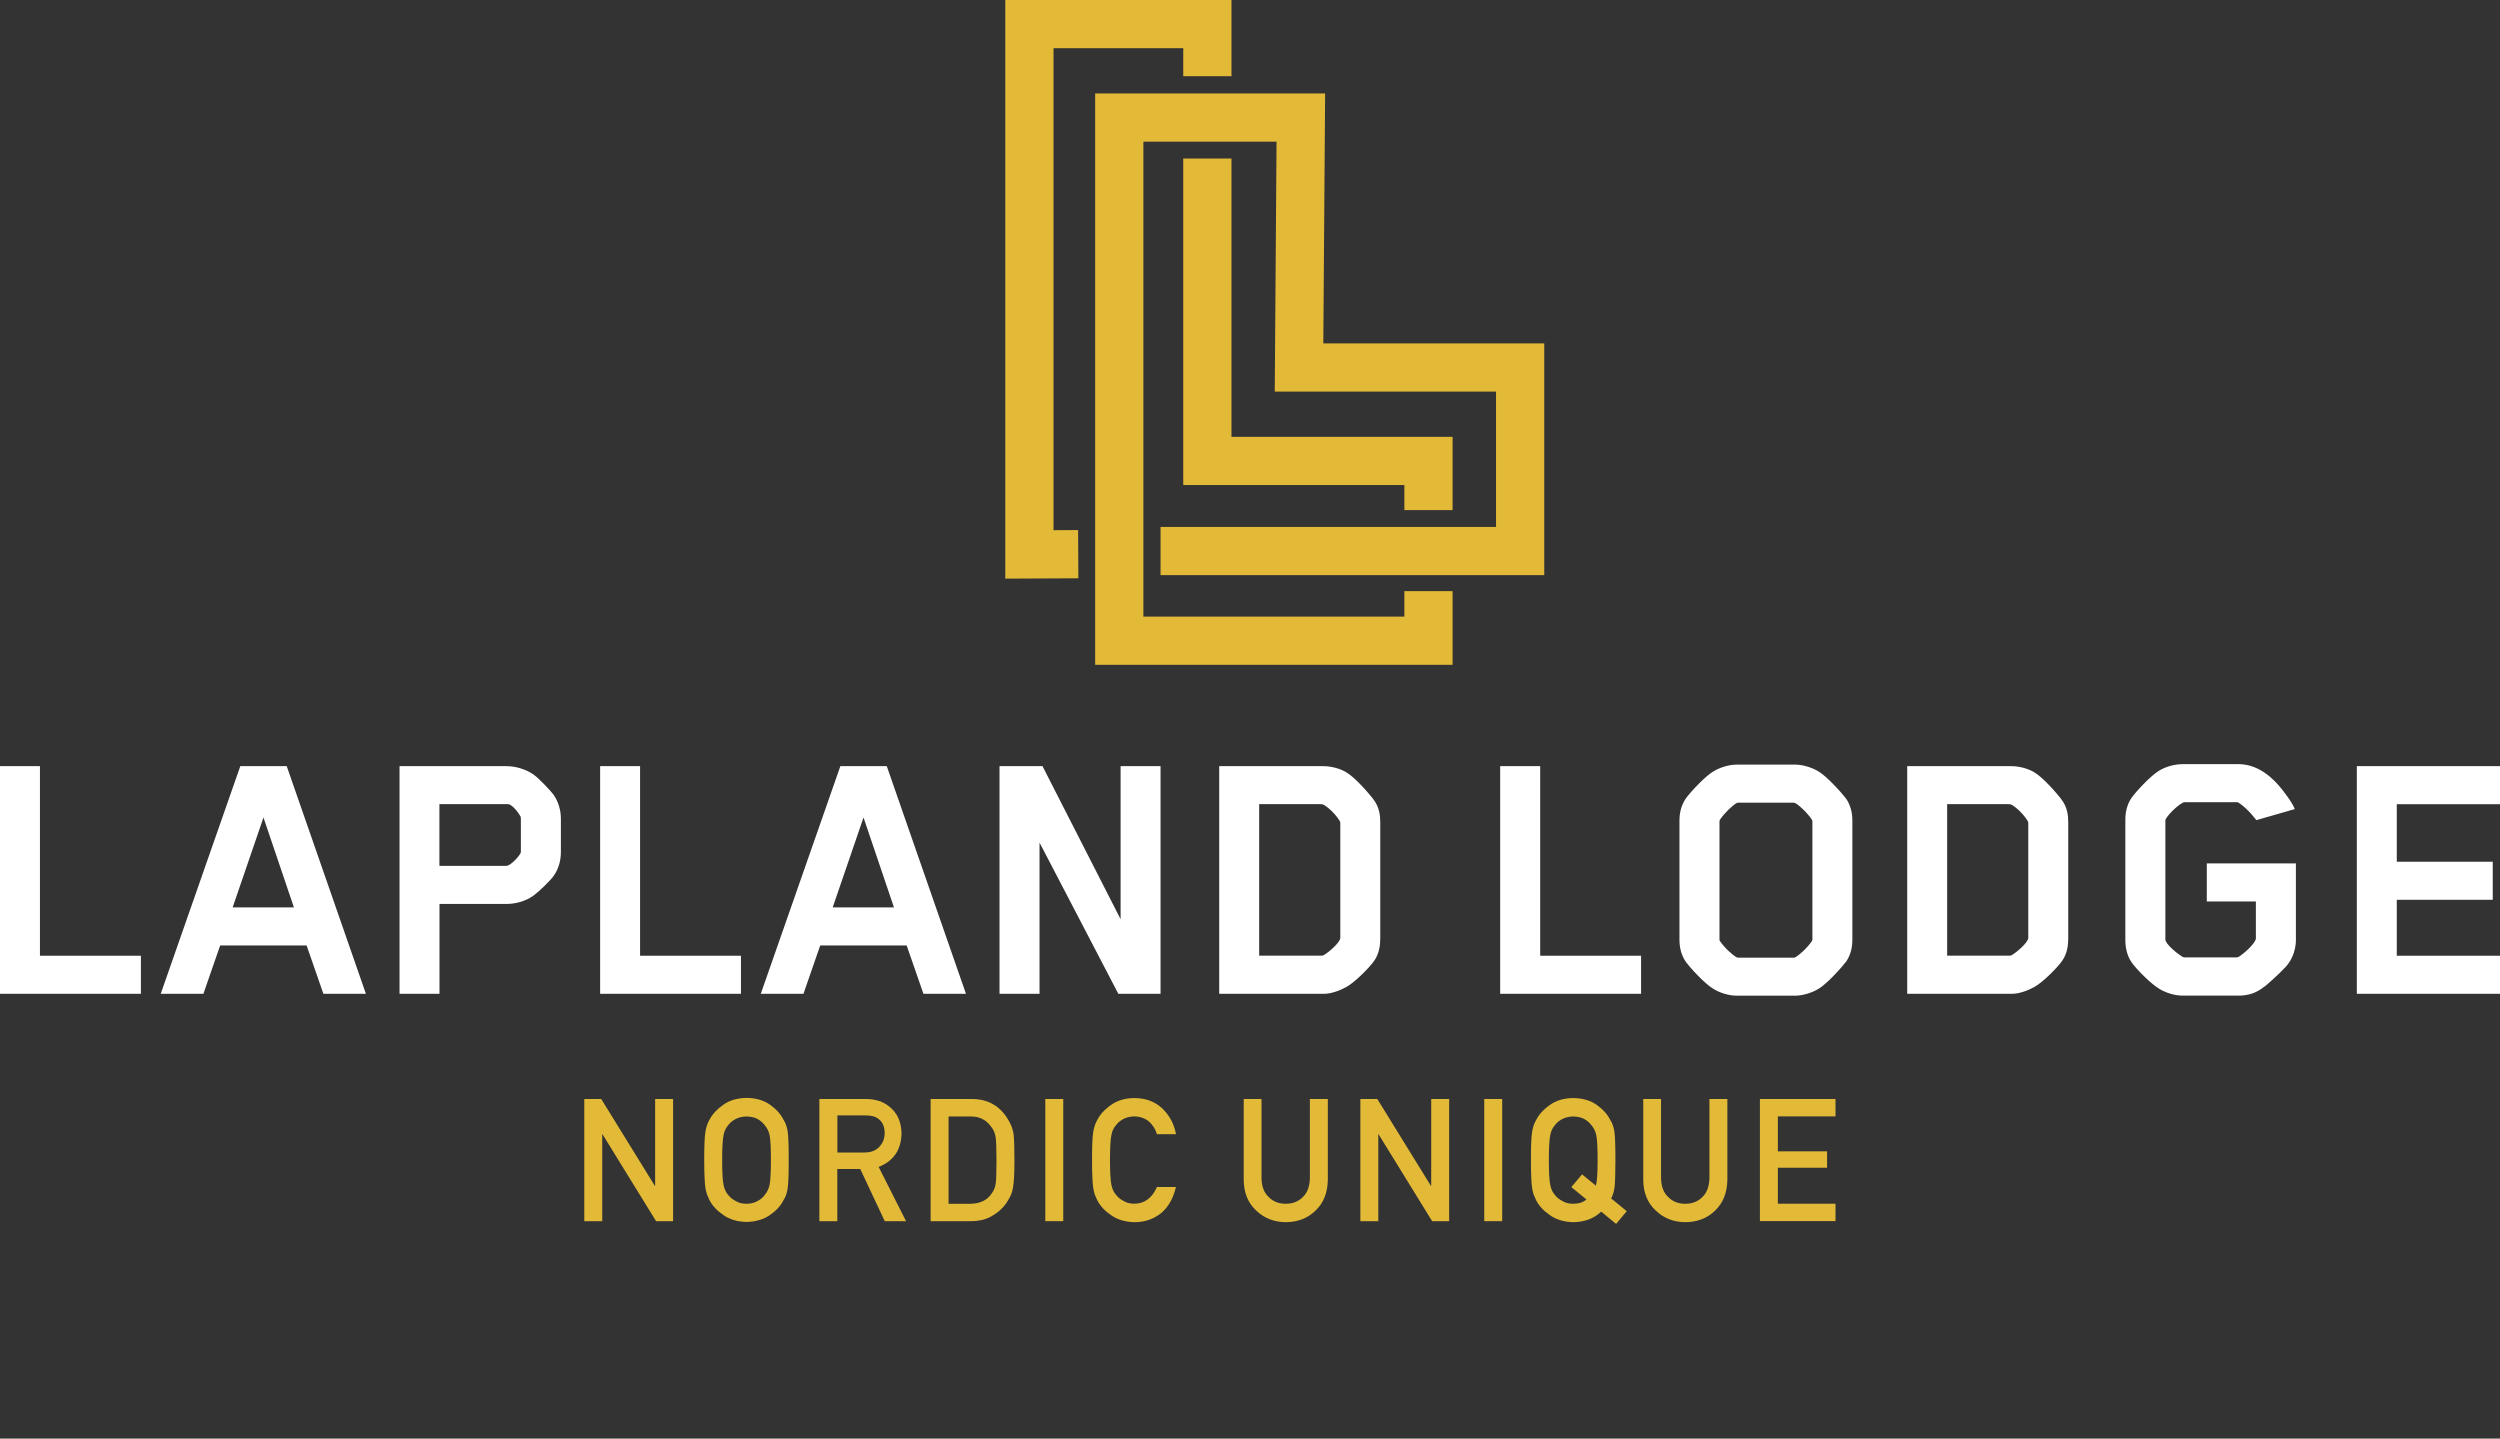 <?xml version="1.0" encoding="utf-8"?>
<svg xmlns="http://www.w3.org/2000/svg" id="Ebene_2" viewBox="0 0 320.43 184.39">
  <rect x="0" y="0" width="320.43" height="184.39" fill="#333333" stroke="none"/>
  <defs>
    <style>
      .cls-1 {
        fill: none;
        stroke: #e3ba37;
        stroke-width: 6.18px;
      }

      .cls-2 {
        fill: #fff;
      }

      .cls-3 {
        fill: #e3ba37;
      }
    </style>
  </defs>
  <g data-name="Ebene_1" id="Ebene_1-2">
    <g>
      <g>
        <path class="cls-3" d="M74.89,140.86h2.17l6.87,11.13h.04v-11.13h2.3v15.66h-2.18l-6.86-11.13h-.04v11.13h-2.3v-15.66Z"/>
        <path class="cls-3" d="M90.26,148.69c0-1.82.05-3.04.16-3.66.11-.62.28-1.12.51-1.5.37-.72.96-1.36,1.77-1.93.8-.57,1.79-.86,2.98-.88,1.21.01,2.21.31,3.02.88.8.57,1.37,1.21,1.73,1.93.26.38.43.88.53,1.49.09.62.13,1.83.13,3.65s-.04,3-.13,3.63c-.1.63-.27,1.13-.53,1.51-.35.72-.93,1.36-1.73,1.91-.8.57-1.81.87-3.02.9-1.19-.03-2.19-.33-2.98-.9-.81-.55-1.4-1.19-1.77-1.91-.11-.24-.21-.46-.3-.68-.08-.22-.15-.5-.21-.84-.1-.63-.16-1.84-.16-3.63ZM92.56,148.69c0,1.54.06,2.59.17,3.13.1.54.29.99.59,1.32.24.32.56.58.96.79.39.24.85.36,1.4.36s1.02-.12,1.43-.36c.38-.2.69-.46.92-.79.3-.34.5-.78.62-1.32.1-.55.16-1.59.16-3.13s-.05-2.59-.16-3.15c-.11-.53-.32-.96-.62-1.3-.23-.32-.54-.59-.92-.81-.4-.21-.88-.32-1.43-.33-.54.01-1.01.13-1.4.33-.4.21-.72.48-.96.81-.3.34-.5.77-.59,1.3-.11.56-.17,1.61-.17,3.15Z"/>
        <path class="cls-3" d="M105.03,140.86h5.93c1.26,0,2.29.34,3.09,1.03.96.78,1.46,1.89,1.5,3.34-.03,2.13-1,3.57-2.93,4.34l3.51,6.95h-2.73l-3.14-6.69h-2.94v6.69h-2.3v-15.66ZM107.33,147.72h3.48c.86-.01,1.51-.27,1.94-.78.42-.47.64-1.04.64-1.72-.01-.82-.27-1.41-.76-1.78-.39-.32-.95-.48-1.69-.48h-3.61v4.76Z"/>
        <path class="cls-3" d="M119.28,140.86h5.31c2.05.01,3.59.9,4.62,2.64.37.59.6,1.2.7,1.85.08.64.11,1.76.11,3.34,0,1.68-.06,2.86-.18,3.52-.06.34-.14.64-.25.9-.12.26-.26.53-.43.81-.44.74-1.06,1.35-1.85,1.83-.78.52-1.75.77-2.88.77h-5.15v-15.66ZM121.58,154.29h2.75c1.29,0,2.23-.46,2.81-1.37.26-.34.42-.76.49-1.28.06-.51.09-1.46.09-2.86s-.03-2.34-.09-2.93c-.08-.59-.28-1.07-.59-1.43-.64-.91-1.54-1.35-2.71-1.32h-2.75v11.2Z"/>
        <path class="cls-3" d="M133.98,140.86h2.3v15.66h-2.3v-15.66Z"/>
        <path class="cls-3" d="M150.72,152.14c-.33,1.45-.97,2.57-1.9,3.35-.96.77-2.11,1.16-3.42,1.16-1.19-.03-2.19-.33-2.99-.9-.81-.55-1.4-1.19-1.77-1.91-.11-.24-.21-.46-.3-.68-.08-.22-.15-.5-.21-.84-.1-.63-.16-1.84-.16-3.63s.05-3.04.16-3.65c.11-.62.28-1.11.51-1.49.37-.72.96-1.37,1.77-1.93.8-.57,1.79-.87,2.99-.88,1.46.01,2.66.46,3.58,1.34.92.89,1.51,1.98,1.75,3.29h-2.44c-.19-.63-.53-1.17-1.02-1.62-.51-.42-1.14-.64-1.88-.66-.54.01-1.01.13-1.4.33-.4.21-.72.48-.96.81-.3.34-.5.77-.59,1.3-.11.56-.17,1.61-.17,3.15s.06,2.59.17,3.13c.1.54.29.99.59,1.32.24.32.56.58.96.79.39.24.85.36,1.4.36,1.29,0,2.26-.71,2.9-2.14h2.44Z"/>
        <path class="cls-3" d="M159.39,140.86h2.3v10.11c.01,1.07.31,1.88.9,2.44.57.59,1.3.88,2.2.88s1.64-.29,2.22-.88c.57-.56.86-1.37.88-2.44v-10.11h2.3v10.36c-.03,1.65-.54,2.95-1.55,3.92-1.01,1-2.29,1.5-3.84,1.51-1.52-.01-2.79-.52-3.81-1.51-1.04-.97-1.57-2.27-1.58-3.92v-10.36Z"/>
        <path class="cls-3" d="M174.36,140.86h2.17l6.87,11.13h.04v-11.13h2.3v15.66h-2.18l-6.86-11.13h-.04v11.13h-2.3v-15.66Z"/>
        <path class="cls-3" d="M190.24,140.86h2.3v15.66h-2.3v-15.66Z"/>
        <path class="cls-3" d="M205.23,155.29c-.89.88-2.09,1.33-3.58,1.36-1.19-.03-2.19-.33-2.99-.9-.81-.55-1.4-1.19-1.77-1.91-.11-.24-.21-.46-.3-.68-.08-.22-.15-.5-.21-.84-.1-.63-.16-1.84-.16-3.63s.05-3.04.16-3.65c.11-.62.28-1.11.51-1.49.37-.72.96-1.37,1.77-1.93.8-.57,1.79-.87,2.98-.88,1.21.01,2.21.31,3.02.88.8.57,1.37,1.21,1.73,1.93.26.38.43.88.53,1.49.09.62.13,1.83.13,3.65,0,1.63-.04,2.76-.1,3.41-.09.64-.24,1.15-.45,1.5l2,1.64-1.36,1.63-1.92-1.58ZM201.41,152.14l1.37-1.62,1.77,1.45c.15-.53.22-1.62.22-3.28,0-1.54-.05-2.59-.16-3.15-.11-.53-.32-.96-.62-1.3-.23-.32-.54-.59-.92-.81-.4-.21-.88-.32-1.43-.33-.54.01-1.01.13-1.4.33-.4.21-.72.48-.96.81-.3.34-.5.77-.59,1.3-.11.56-.17,1.61-.17,3.15s.06,2.59.17,3.13c.1.54.29.99.59,1.32.24.32.56.58.96.79.39.24.85.36,1.4.36.71,0,1.27-.18,1.7-.55l-1.94-1.59Z"/>
        <path class="cls-3" d="M210.6,140.86h2.3v10.11c.01,1.07.31,1.88.9,2.44.57.59,1.3.88,2.2.88s1.64-.29,2.22-.88c.57-.56.86-1.37.88-2.44v-10.11h2.3v10.36c-.03,1.65-.54,2.95-1.55,3.92-1.01,1-2.29,1.5-3.84,1.51-1.52-.01-2.79-.52-3.81-1.51-1.04-.97-1.57-2.27-1.58-3.92v-10.36Z"/>
        <path class="cls-3" d="M225.57,140.86h9.69v2.23h-7.39v4.48h6.31v2.1h-6.31v4.61h7.39v2.23h-9.69v-15.66Z"/>
      </g>
      <g>
        <path class="cls-2" d="M18.06,127.38v-4.88H5.12v-24.3H0v29.18h18.06ZM46.9,127.38l-10.15-29.18h-5.95l-10.2,29.18h5.47l2.15-6.2h11.08l2.15,6.2h5.47ZM37.68,116.3h-7.86l3.95-11.52,3.9,11.52h0ZM71.89,109.22v-4.29c0-1.03-.29-2.1-.88-2.98-.44-.63-1.95-2.2-2.63-2.68-.98-.68-2.29-1.07-3.46-1.07h-13.71v29.18h5.12v-11.52h8.59c1.17,0,2.44-.34,3.46-1.07.68-.49,2.2-1.95,2.63-2.59.59-.88.88-1.9.88-2.98h0ZM66.76,109.17c0,.1-.05.2-.05.2-.39.68-1.37,1.61-1.8,1.61h-8.59v-7.91h8.83c.49.05,1.27,1.03,1.56,1.56.05.1.05.34.05.34v4.2h0ZM94.97,127.38v-4.88h-12.93v-24.3h-5.12v29.18h18.06ZM123.81,127.38l-10.15-29.18h-5.95l-10.2,29.18h5.47l2.15-6.2h11.08l2.15,6.2h5.47ZM114.59,116.3h-7.86l3.95-11.52,3.9,11.52h0ZM148.75,127.38v-29.18h-5.12v19.62l-10.01-19.62h-5.51v29.18h5.13v-19.38l10.1,19.38h5.42ZM176.91,120.3v-14.93c0-.93-.15-1.9-.78-2.78-.59-.83-2.44-2.93-3.51-3.56-.83-.54-2.05-.83-2.98-.83h-13.37v29.18h13.37c1.02,0,2.15-.44,2.93-.88,1.07-.58,3.03-2.54,3.61-3.42.59-.88.73-1.9.73-2.78h0ZM161.39,122.49v-19.42h7.76c.1,0,.39,0,.44.05.59.29,1.56,1.17,2.15,2.15.05.1.05.24.05.24v14.69c0,.58-1.46,1.85-2.15,2.24-.05.05-.34.05-.34.05h-7.91ZM210.34,127.38v-4.88h-12.93v-24.3h-5.13v29.18h18.06ZM237.42,120.45v-15.28c0-.93-.2-1.9-.78-2.78-.63-.83-2.54-2.93-3.56-3.51-.78-.49-2-.88-3.03-.88h-7.42c-1.07,0-2.24.39-3.03.88-1.02.58-2.98,2.68-3.56,3.51-.58.88-.78,1.85-.78,2.78v15.28c0,.93.2,1.9.78,2.78.59.83,2.54,2.93,3.56,3.51.78.49,1.95.88,3.03.88h7.42c1.03,0,2.24-.39,3.03-.88,1.02-.58,2.93-2.68,3.56-3.51.59-.88.78-1.85.78-2.78h0ZM220.39,105.32s0-.15.05-.24c.59-.88,1.61-1.85,2.15-2.15.05-.05.24-.05.24-.05h7.03s.15,0,.24.05c.54.29,1.56,1.27,2.15,2.15.05.05.05.24.05.24v15.08s0,.1-.05.2c-.59.88-1.61,1.81-2.15,2.1-.1.05-.24.05-.24.05h-7.03s-.15,0-.24-.05c-.54-.29-1.56-1.22-2.15-2.1-.05-.05-.05-.2-.05-.2v-15.08h0ZM265.09,120.3v-14.93c0-.93-.15-1.9-.78-2.78-.59-.83-2.44-2.93-3.51-3.56-.83-.54-2.05-.83-2.98-.83h-13.37v29.18h13.37c1.02,0,2.15-.44,2.93-.88,1.07-.58,3.03-2.54,3.61-3.42.59-.88.73-1.9.73-2.78h0ZM249.57,122.49v-19.42h7.76c.1,0,.39,0,.44.05.59.29,1.56,1.17,2.15,2.15.05.1.05.24.05.24v14.69c0,.58-1.46,1.85-2.15,2.24-.05.05-.34.05-.34.05h-7.91ZM277.54,105.17s0-.1.05-.2c.59-.93,1.66-1.81,2.2-2.1,0,0,.1-.05.24-.05h6.64s.19,0,.24.05c1.22.78,2.29,2.25,2.29,2.25l4.93-1.42c-.24-.59-.63-1.17-1.03-1.71-1.27-1.81-3.32-4.05-6.2-4.05h-7.12c-1.07,0-2.24.34-3.03.83-1.03.59-2.98,2.68-3.56,3.51-.59.88-.78,1.85-.78,2.78v15.42c0,.93.19,1.95.78,2.83.59.88,2.54,2.83,3.56,3.42.78.49,1.95.88,3.03.88h7.12c1.97,0,2.85-.81,3.53-1.3,0,0,1.56-1.33,2.5-2.35,1.41-1.52,1.34-3.44,1.34-3.44v-9.86h-11.42v4.88h6.29v4.73c0,.59-1.56,2-2.24,2.39,0,0-.1.05-.24.05h-6.64c-.15,0-.19-.05-.24-.05-.68-.39-2.24-1.66-2.24-2.24v-15.28h0ZM320.43,127.38v-4.88h-13.23v-7.17h12.3v-4.88h-12.3v-7.37h13.23v-4.88h-18.35v29.18h18.35Z"/>
        <polyline class="cls-1" points="148.75 70.63 194.84 70.63 194.84 47.1 166.5 47.1 166.73 15.07 143.46 15.07 143.46 82.12 183.09 82.12 183.09 75.77"/>
        <polyline class="cls-1" points="154.75 9.77 154.75 3.09 131.94 3.09 131.94 71.06 138.2 71.03"/>
        <polyline class="cls-1" points="183.09 65.38 183.09 59.08 154.75 59.08 154.75 20.32"/>
      </g>
    </g>
  </g>
</svg>